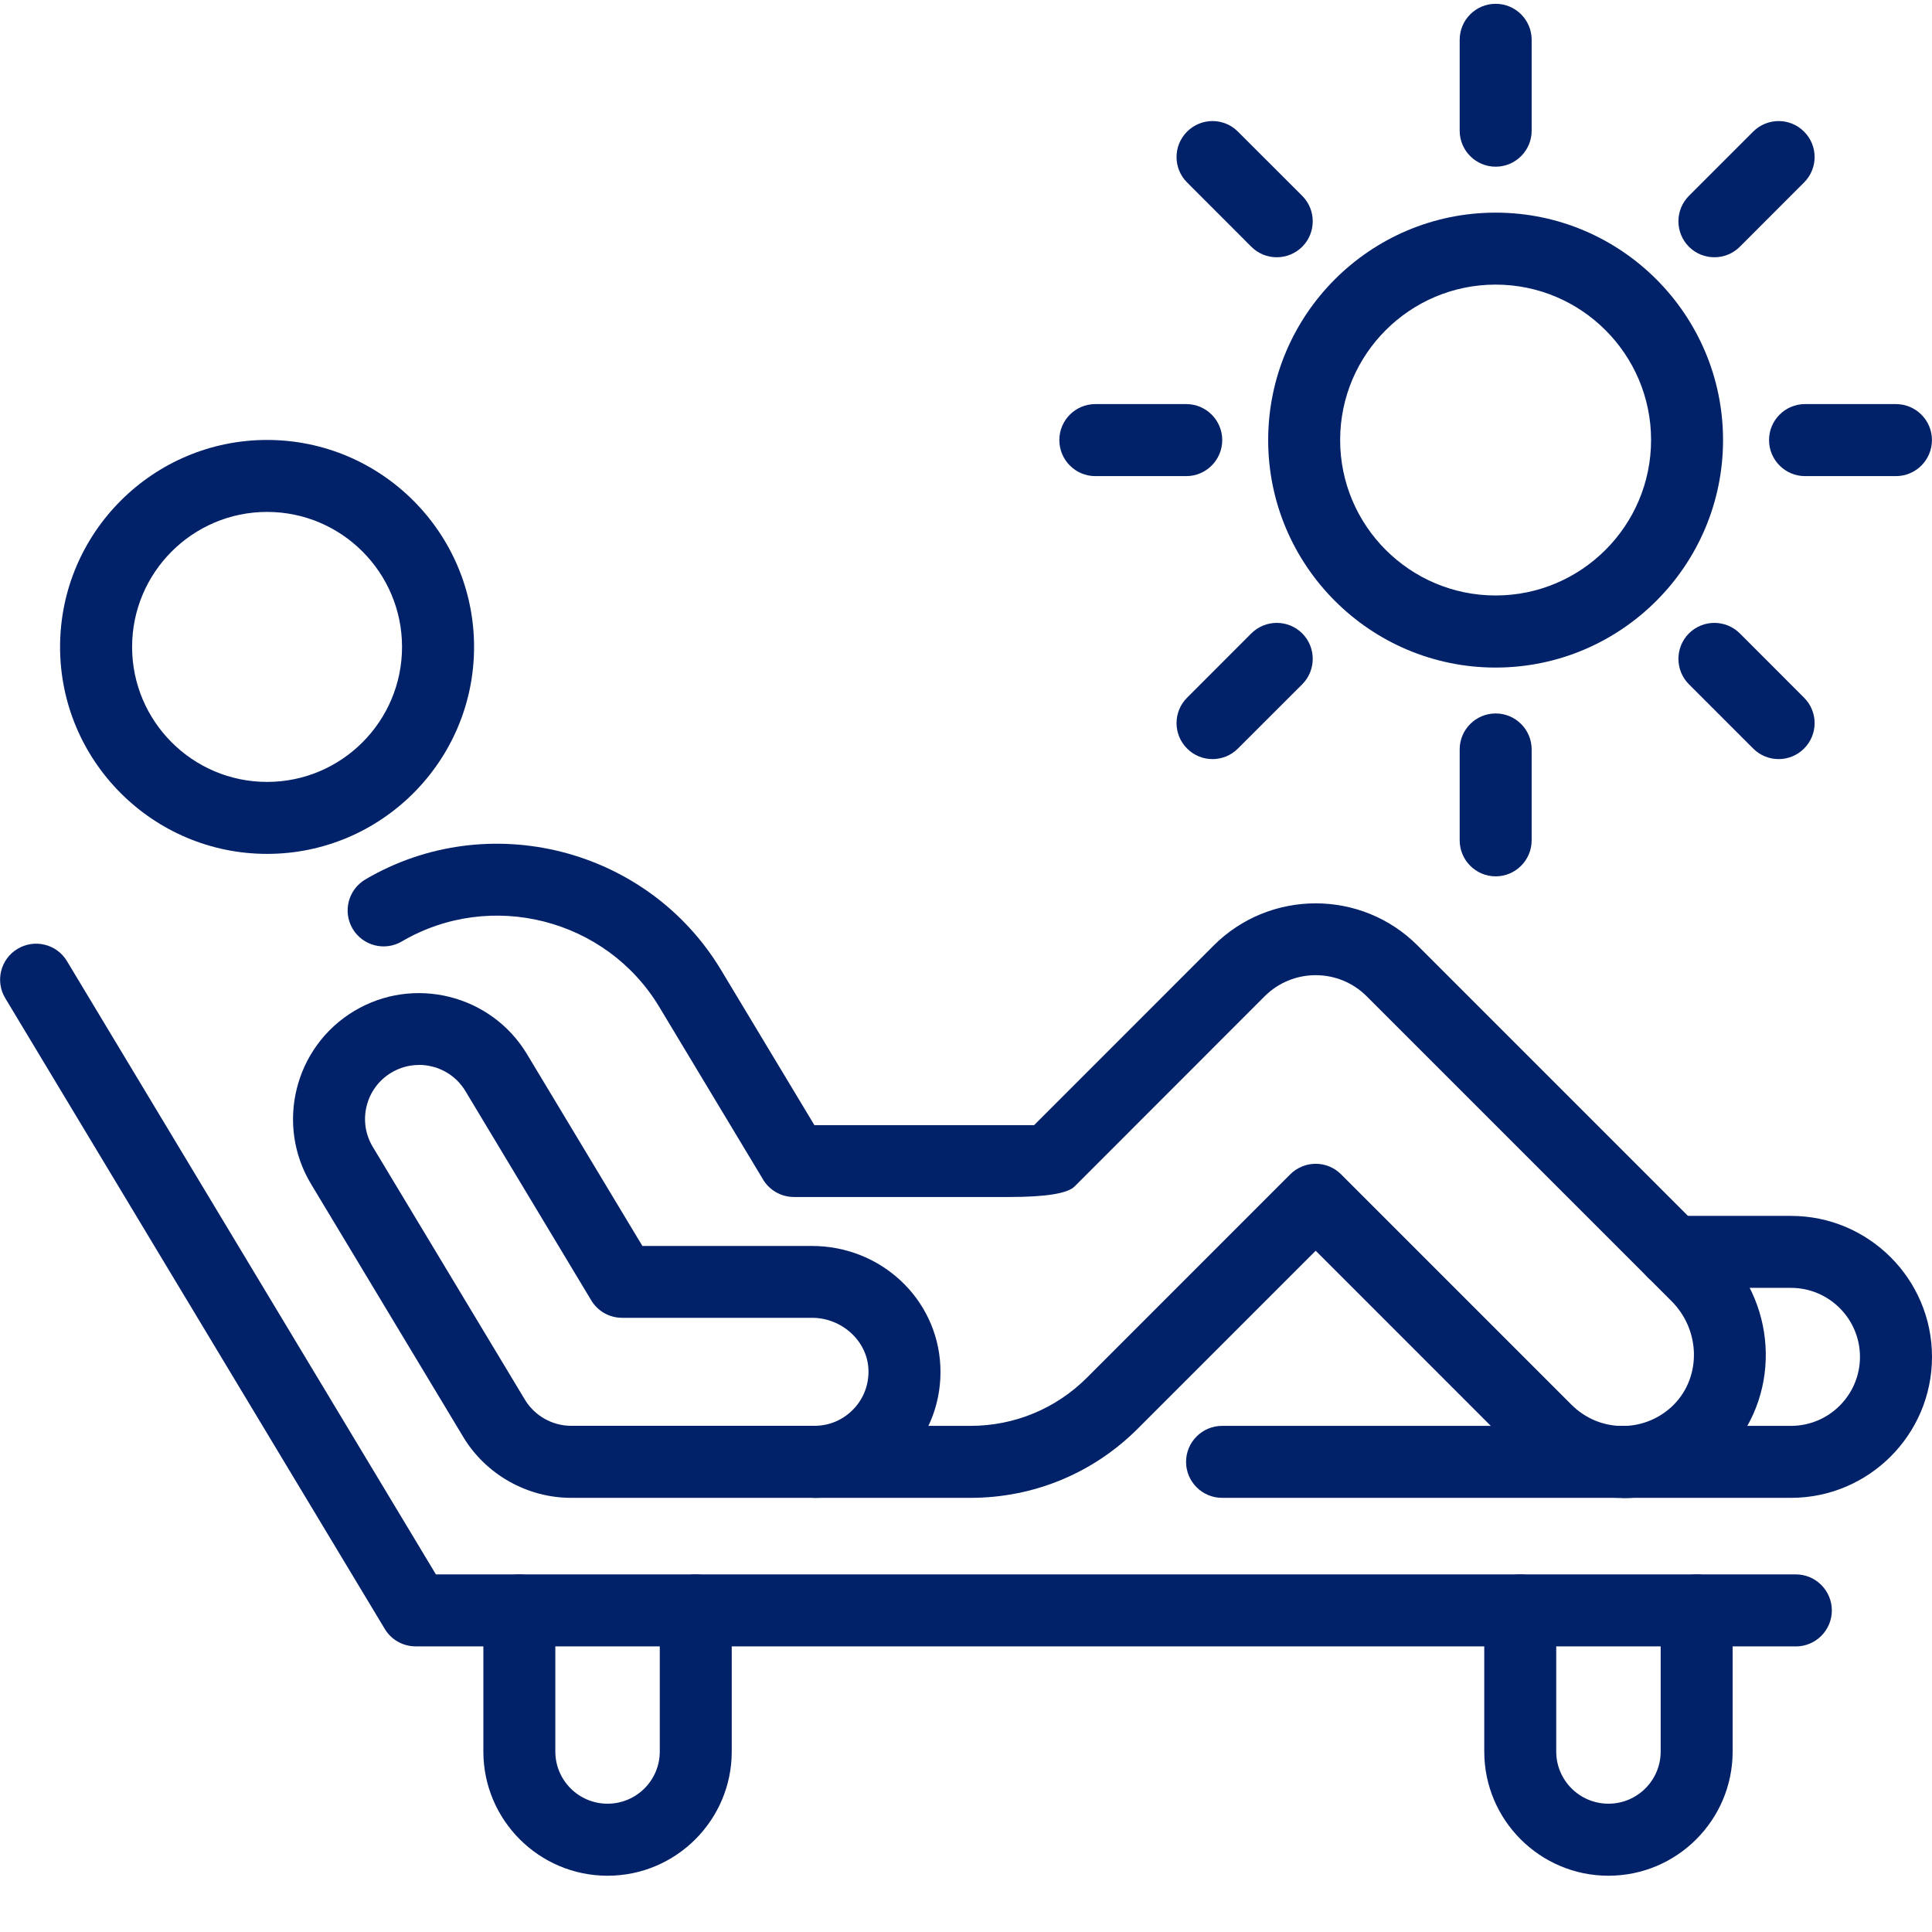 <svg width="32" height="32" viewBox="0 0 32 32" fill="none" xmlns="http://www.w3.org/2000/svg">
<path d="M24.773 2.761C24.444 2.761 24.177 2.493 24.177 2.165V0.659C24.177 0.33 24.444 0.063 24.773 0.063C25.102 0.063 25.369 0.33 25.369 0.659V2.165C25.369 2.493 25.102 2.761 24.773 2.761Z" fill="#012169"/>
<path d="M24.773 14.515C24.444 14.515 24.177 14.247 24.177 13.918V12.413C24.177 12.084 24.444 11.817 24.773 11.817C25.102 11.817 25.369 12.084 25.369 12.413V13.918C25.369 14.247 25.102 14.515 24.773 14.515Z" fill="#012169"/>
<path d="M21.147 4.261C20.994 4.261 20.842 4.203 20.726 4.087L19.662 3.022C19.429 2.79 19.429 2.412 19.662 2.18C19.894 1.947 20.272 1.947 20.504 2.18L21.569 3.244C21.801 3.476 21.801 3.854 21.569 4.087C21.452 4.203 21.299 4.261 21.147 4.261Z" fill="#012169"/>
<path d="M29.46 12.573C29.307 12.573 29.155 12.515 29.038 12.398L27.974 11.334C27.742 11.101 27.742 10.724 27.974 10.491C28.207 10.259 28.584 10.259 28.817 10.491L29.881 11.556C30.114 11.788 30.114 12.166 29.881 12.398C29.765 12.515 29.612 12.573 29.46 12.573Z" fill="#012169"/>
<path d="M19.648 7.886H18.142C17.813 7.886 17.546 7.618 17.546 7.289C17.546 6.96 17.813 6.693 18.142 6.693H19.648C19.977 6.693 20.244 6.96 20.244 7.289C20.244 7.618 19.977 7.886 19.648 7.886Z" fill="#012169"/>
<path d="M31.402 7.886H29.897C29.568 7.886 29.301 7.618 29.301 7.289C29.301 6.96 29.568 6.693 29.897 6.693H31.402C31.732 6.693 31.999 6.96 31.999 7.289C31.999 7.618 31.732 7.886 31.402 7.886Z" fill="#012169"/>
<path d="M20.083 12.573C19.93 12.573 19.778 12.515 19.662 12.398C19.429 12.166 19.429 11.788 19.662 11.556L20.726 10.491C20.959 10.259 21.336 10.259 21.569 10.491C21.801 10.724 21.801 11.101 21.569 11.334L20.504 12.398C20.388 12.515 20.235 12.573 20.083 12.573Z" fill="#012169"/>
<path d="M28.396 4.261C28.242 4.261 28.09 4.203 27.974 4.087C27.742 3.854 27.742 3.476 27.974 3.244L29.038 2.18C29.271 1.947 29.649 1.947 29.881 2.18C30.114 2.412 30.114 2.79 29.881 3.022L28.817 4.087C28.701 4.203 28.548 4.261 28.396 4.261Z" fill="#012169"/>
<path d="M24.772 11.057C22.694 11.057 21.005 9.366 21.005 7.289C21.005 5.212 22.695 3.522 24.772 3.522C26.849 3.522 28.539 5.212 28.539 7.289C28.539 9.366 26.849 11.057 24.772 11.057ZM24.772 4.714C23.352 4.714 22.197 5.868 22.197 7.288C22.197 8.708 23.352 9.863 24.772 9.863C26.192 9.863 27.347 8.708 27.347 7.288C27.347 5.868 26.192 4.714 24.772 4.714Z" fill="#012169"/>
<path d="M29.745 27.269H6.884C6.674 27.269 6.48 27.159 6.373 26.98L0.087 16.533C-0.083 16.251 0.009 15.884 0.291 15.716C0.573 15.546 0.94 15.637 1.109 15.919L7.22 26.077H29.745C30.074 26.077 30.341 26.345 30.341 26.674C30.341 27.002 30.074 27.27 29.745 27.27V27.269Z" fill="#012169"/>
<path d="M10.063 31.068C8.928 31.068 8.006 30.145 8.006 29.011V26.674C8.006 26.345 8.273 26.077 8.602 26.077C8.931 26.077 9.198 26.345 9.198 26.674V29.011C9.198 29.488 9.586 29.875 10.063 29.875C10.54 29.875 10.928 29.488 10.928 29.011V26.674C10.928 26.345 11.195 26.077 11.524 26.077C11.853 26.077 12.12 26.345 12.12 26.674V29.011C12.12 30.146 11.197 31.068 10.063 31.068Z" fill="#012169"/>
<path d="M26.641 31.068C25.506 31.068 24.584 30.145 24.584 29.011V26.674C24.584 26.345 24.851 26.077 25.18 26.077C25.509 26.077 25.776 26.345 25.776 26.674V29.011C25.776 29.488 26.164 29.875 26.641 29.875C27.118 29.875 27.506 29.488 27.506 29.011V26.674C27.506 26.345 27.773 26.077 28.102 26.077C28.431 26.077 28.698 26.345 28.698 26.674V29.011C28.698 30.146 27.775 31.068 26.641 31.068Z" fill="#012169"/>
<path d="M13.49 24.809H9.46C8.732 24.809 8.046 24.422 7.672 23.799L5.152 19.611C4.558 18.625 4.878 17.34 5.864 16.747C6.85 16.154 8.135 16.474 8.728 17.459L10.64 20.637H13.448C14.588 20.637 15.522 21.509 15.575 22.623C15.602 23.199 15.398 23.747 15.001 24.163C14.609 24.574 14.059 24.81 13.49 24.81V24.809ZM6.938 17.639C6.778 17.639 6.62 17.683 6.479 17.768C6.275 17.891 6.13 18.087 6.073 18.318C6.015 18.55 6.051 18.79 6.174 18.995L8.694 23.183C8.855 23.45 9.148 23.616 9.461 23.616H13.491C13.738 23.616 13.968 23.517 14.138 23.338C14.308 23.16 14.395 22.925 14.384 22.678C14.363 22.209 13.943 21.827 13.449 21.827H10.304C10.095 21.827 9.901 21.718 9.793 21.538L7.709 18.072C7.585 17.867 7.39 17.723 7.158 17.665C7.085 17.647 7.013 17.638 6.94 17.638L6.938 17.639Z" fill="#012169"/>
<path d="M4.424 14.143C2.533 14.143 0.995 12.605 0.995 10.715C0.995 8.825 2.533 7.287 4.424 7.287C6.314 7.287 7.852 8.825 7.852 10.715C7.852 12.605 6.314 14.143 4.424 14.143ZM4.424 8.479C3.19 8.479 2.188 9.482 2.188 10.715C2.188 11.948 3.19 12.951 4.424 12.951C5.657 12.951 6.659 11.948 6.659 10.715C6.659 9.482 5.657 8.479 4.424 8.479Z" fill="#012169"/>
<path d="M29.664 24.809H20.242C19.913 24.809 19.645 24.542 19.645 24.213C19.645 23.884 19.913 23.617 20.242 23.617H29.664C30.294 23.617 30.807 23.104 30.807 22.474C30.807 21.844 30.294 21.331 29.664 21.331H27.712C27.383 21.331 27.116 21.064 27.116 20.735C27.116 20.406 27.383 20.139 27.712 20.139H29.664C30.952 20.139 32 21.186 32 22.474C32 23.762 30.952 24.809 29.664 24.809Z" fill="#012169"/>
<path d="M26.874 24.811C26.237 24.811 25.638 24.563 25.188 24.113L21.792 20.716L18.85 23.658C18.109 24.401 17.122 24.809 16.073 24.809H13.49C13.161 24.809 12.894 24.542 12.894 24.213C12.894 23.884 13.161 23.617 13.49 23.617H16.073C16.803 23.617 17.49 23.332 18.006 22.816L21.37 19.451C21.482 19.339 21.634 19.276 21.792 19.276C21.95 19.276 22.102 19.339 22.213 19.451L26.032 23.27C26.258 23.494 26.557 23.619 26.875 23.619C27.193 23.619 27.5 23.492 27.726 23.263C28.182 22.798 28.165 22.03 27.686 21.551L22.635 16.5C22.17 16.036 21.414 16.036 20.948 16.5L17.798 19.652C17.681 19.768 17.32 19.826 16.716 19.826H13.151C12.925 19.826 12.727 19.7 12.626 19.515L10.919 16.677C10.04 15.216 8.128 14.73 6.656 15.593C6.372 15.76 6.007 15.665 5.84 15.382C5.673 15.097 5.769 14.733 6.052 14.566C8.084 13.372 10.725 14.044 11.941 16.063L13.489 18.636C14.698 18.636 16.484 18.636 17.128 18.636L20.104 15.659C21.035 14.73 22.549 14.73 23.478 15.659L28.528 20.709C29.468 21.649 29.489 23.171 28.576 24.102C28.123 24.561 27.518 24.814 26.875 24.814L26.874 24.811Z" fill="#012169"/>
</svg>
